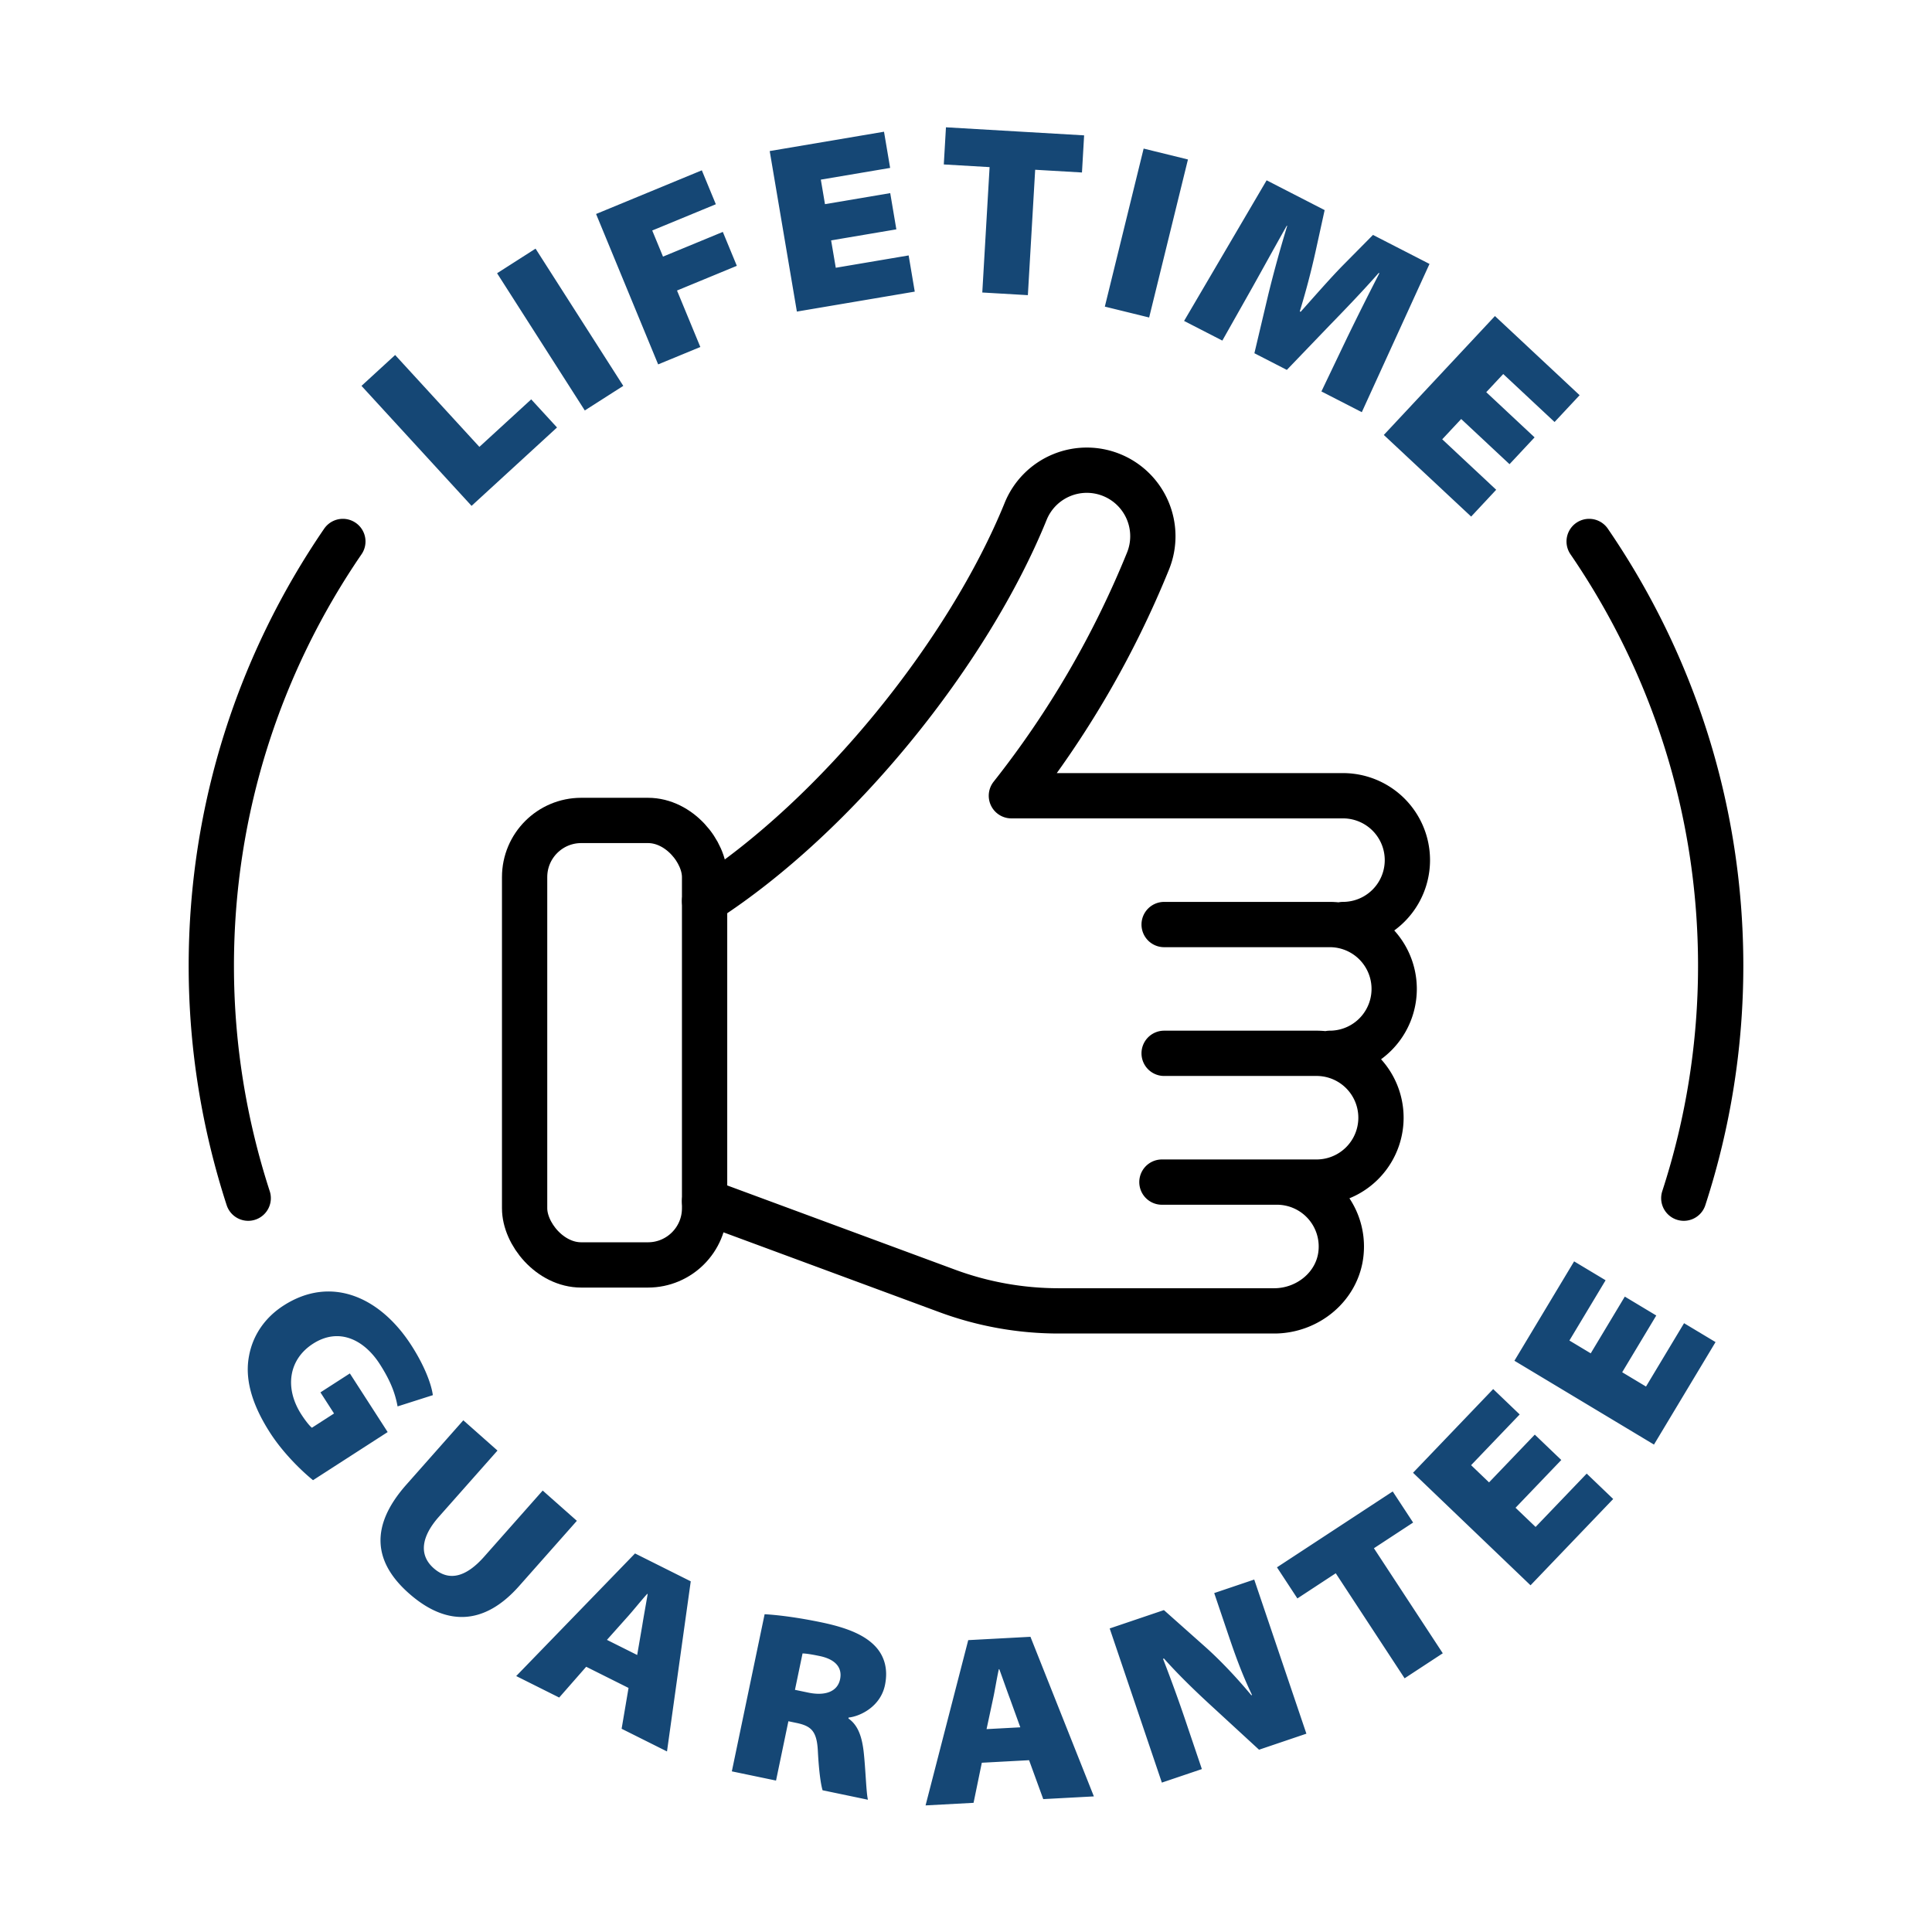 <svg class="" xml:space="preserve" style="enable-background:new 0 0 512 512" viewBox="0 0 128 128" y="0" x="0" height="512" width="512" xmlns:xlink="http://www.w3.org/1999/xlink" version="1.1" xmlns="http://www.w3.org/2000/svg"><g><g data-name="like" stroke-width="3" stroke-linejoin="round" stroke-linecap="round" stroke="#000" fill="none"><path opacity="1" fill="" d="m46.681 79.583 16.079 5.945a21.293 21.293 0 0 0 7.384 1.321h14.274c2.228 0 4.218-1.629 4.429-3.847a4.267 4.267 0 0 0-4.246-4.685H76.98M79.898 78.317h7.329a4.266 4.266 0 0 0 0-8.532h-10.1M88.102 69.785a4.266 4.266 0 0 0 0-8.532H77.127M88.977 61.252a4.266 4.266 0 0 0 0-8.532h-21.97a63.665 63.665 0 0 0 9.051-15.546 4.374 4.374 0 0 0-2.407-5.7 4.374 4.374 0 0 0-5.7 2.407c-3.788 9.324-12.471 20.135-21.269 25.815"></path><rect opacity="1" fill="" rx="3.753" y="54.356" x="34.757" height="29.449" width="11.924"></rect></g><path class="" data-original="#000000" opacity="1" fill="#154775" d="M20.738 98.066c-.759-.615-1.974-1.792-2.841-3.136-1.282-1.99-1.674-3.659-1.399-5.093.252-1.381 1.06-2.548 2.283-3.337 3.132-2.02 6.39-.599 8.47 2.628.893 1.385 1.335 2.603 1.426 3.305l-2.336.745c-.14-.747-.389-1.576-1.186-2.813-1.022-1.586-2.687-2.454-4.421-1.337-1.613 1.04-1.895 2.935-.769 4.683.269.417.561.78.701.88l1.465-.944-.901-1.398 1.949-1.256 2.505 3.885-4.946 3.189zM32.96 96.103l-3.881 4.384c-1.124 1.27-1.378 2.498-.348 3.41 1.029.911 2.165.57 3.342-.759l3.882-4.385 2.264 2.005-3.828 4.324c-2.333 2.635-4.849 2.652-7.304.478-2.312-2.046-2.626-4.419-.166-7.197l3.775-4.265zM38.837 110.427l-1.789 2.04-2.848-1.424 7.872-8.123 3.692 1.847-1.574 11.271-3.006-1.503.458-2.705-2.806-1.403zm3.378-.779.337-1.961c.1-.63.25-1.432.357-2.075l-.028-.015c-.437.479-.931 1.109-1.367 1.589l-1.303 1.46zM50.659 106.946c.855.048 2.178.209 3.774.542 1.77.369 2.892.864 3.584 1.613.572.626.835 1.481.613 2.546-.294 1.409-1.623 2.063-2.408 2.145l-.013.062c.643.444.89 1.215 1.005 2.153.135 1.155.172 2.78.29 3.23l-3.006-.627c-.106-.35-.235-1.144-.312-2.581-.064-1.337-.435-1.675-1.421-1.881l-.532-.111-.819 3.93-2.928-.61 2.172-10.411zm2.01 5.01.877.183c1.158.242 1.945-.084 2.111-.883.167-.798-.344-1.329-1.346-1.538-.657-.138-.977-.171-1.14-.173l-.503 2.411zM65.048 116.786l-.547 2.656-3.18.171 2.827-10.95 4.122-.221 4.202 10.574-3.354.18-.939-2.578zm2.55-2.348-.677-1.87c-.224-.597-.489-1.368-.715-1.98l-.031.002c-.143.632-.261 1.424-.403 2.056l-.41 1.913 2.236-.12zM76.976 118.101l-3.456-10.212 3.592-1.216 2.682 2.386c1.036.916 2.144 2.095 3.11 3.254l.045-.016c-.694-1.453-1.13-2.69-1.602-4.085l-.902-2.667 2.651-.896 3.456 10.212-3.137 1.062-2.992-2.753c-1.051-.962-2.245-2.095-3.308-3.289l-.061.021a98.52 98.52 0 0 1 1.64 4.546l.933 2.758-2.651.896zM88.497 104.233l-2.542 1.668-1.352-2.062 7.668-5.027 1.352 2.061-2.597 1.702 4.562 6.959-2.529 1.658zM103.44 96.728l-3.031 3.165 1.328 1.271 3.386-3.534 1.755 1.682-5.476 5.718-7.785-7.456 5.31-5.545 1.756 1.682-3.219 3.361 1.189 1.14 3.031-3.165 1.756 1.682zM109.732 87.156l-2.258 3.759 1.578.947 2.521-4.197 2.086 1.252-4.079 6.79-9.246-5.554 3.955-6.584 2.086 1.252-2.398 3.992 1.413.849 2.258-3.759 2.085 1.253zM23.95 25.565l2.229-2.045 5.582 6.087 3.433-3.148 1.71 1.863-5.662 5.193zM35.482 16.473l5.812 9.092-2.55 1.629-5.811-9.091zM39.49 14.178l7.008-2.894.928 2.248-4.214 1.739.714 1.73 3.963-1.636.928 2.247-3.963 1.636 1.545 3.741-2.795 1.153-4.113-9.966zM59.387 15.195l-4.323.731.308 1.814 4.828-.817.405 2.398-7.81 1.322-1.8-10.635 7.573-1.281.406 2.398-4.592.776.275 1.625 4.323-.731.405 2.398zM65.564 11.072l-3.035-.177.143-2.461 9.154.534-.143 2.46-3.1-.181-.484 8.308-3.02-.176.484-8.308zM78.705 10.565l-2.571 10.47-2.936-.721 2.571-10.47zM89.281 22.31a201.15 201.15 0 0 1 2.106-4.207l-.043-.021c-1.043 1.19-2.273 2.466-3.265 3.486l-2.823 2.939-2.149-1.104.922-3.897a84.881 84.881 0 0 1 1.251-4.539l-.028-.015c-.811 1.438-1.635 2.938-2.292 4.112l-1.977 3.501-2.534-1.302 5.468-9.317 3.844 1.974-.603 2.749a51.535 51.535 0 0 1-1.044 3.961l.057.029c.935-1.049 2.021-2.29 2.811-3.091l1.982-2.004 3.744 1.922-4.485 9.822-2.676-1.374 1.734-3.625zM100.01 30.754l-3.203-2.993-1.256 1.344 3.576 3.343-1.66 1.777-5.786-5.408 7.363-7.878 5.61 5.244-1.66 1.776-3.401-3.179-1.125 1.203 3.202 2.994-1.66 1.776z"></path><g stroke-width="3" stroke-linejoin="round" stroke-linecap="round" stroke="#000" fill="none"><path opacity="1" fill="" d="M111.556 79.382A49.727 49.727 0 0 0 114 64c0-10.445-3.229-20.116-8.715-28.126M22.715 35.874C17.229 43.884 14 53.555 14 64c0 5.372.871 10.535 2.444 15.382"></path></g></g></svg>